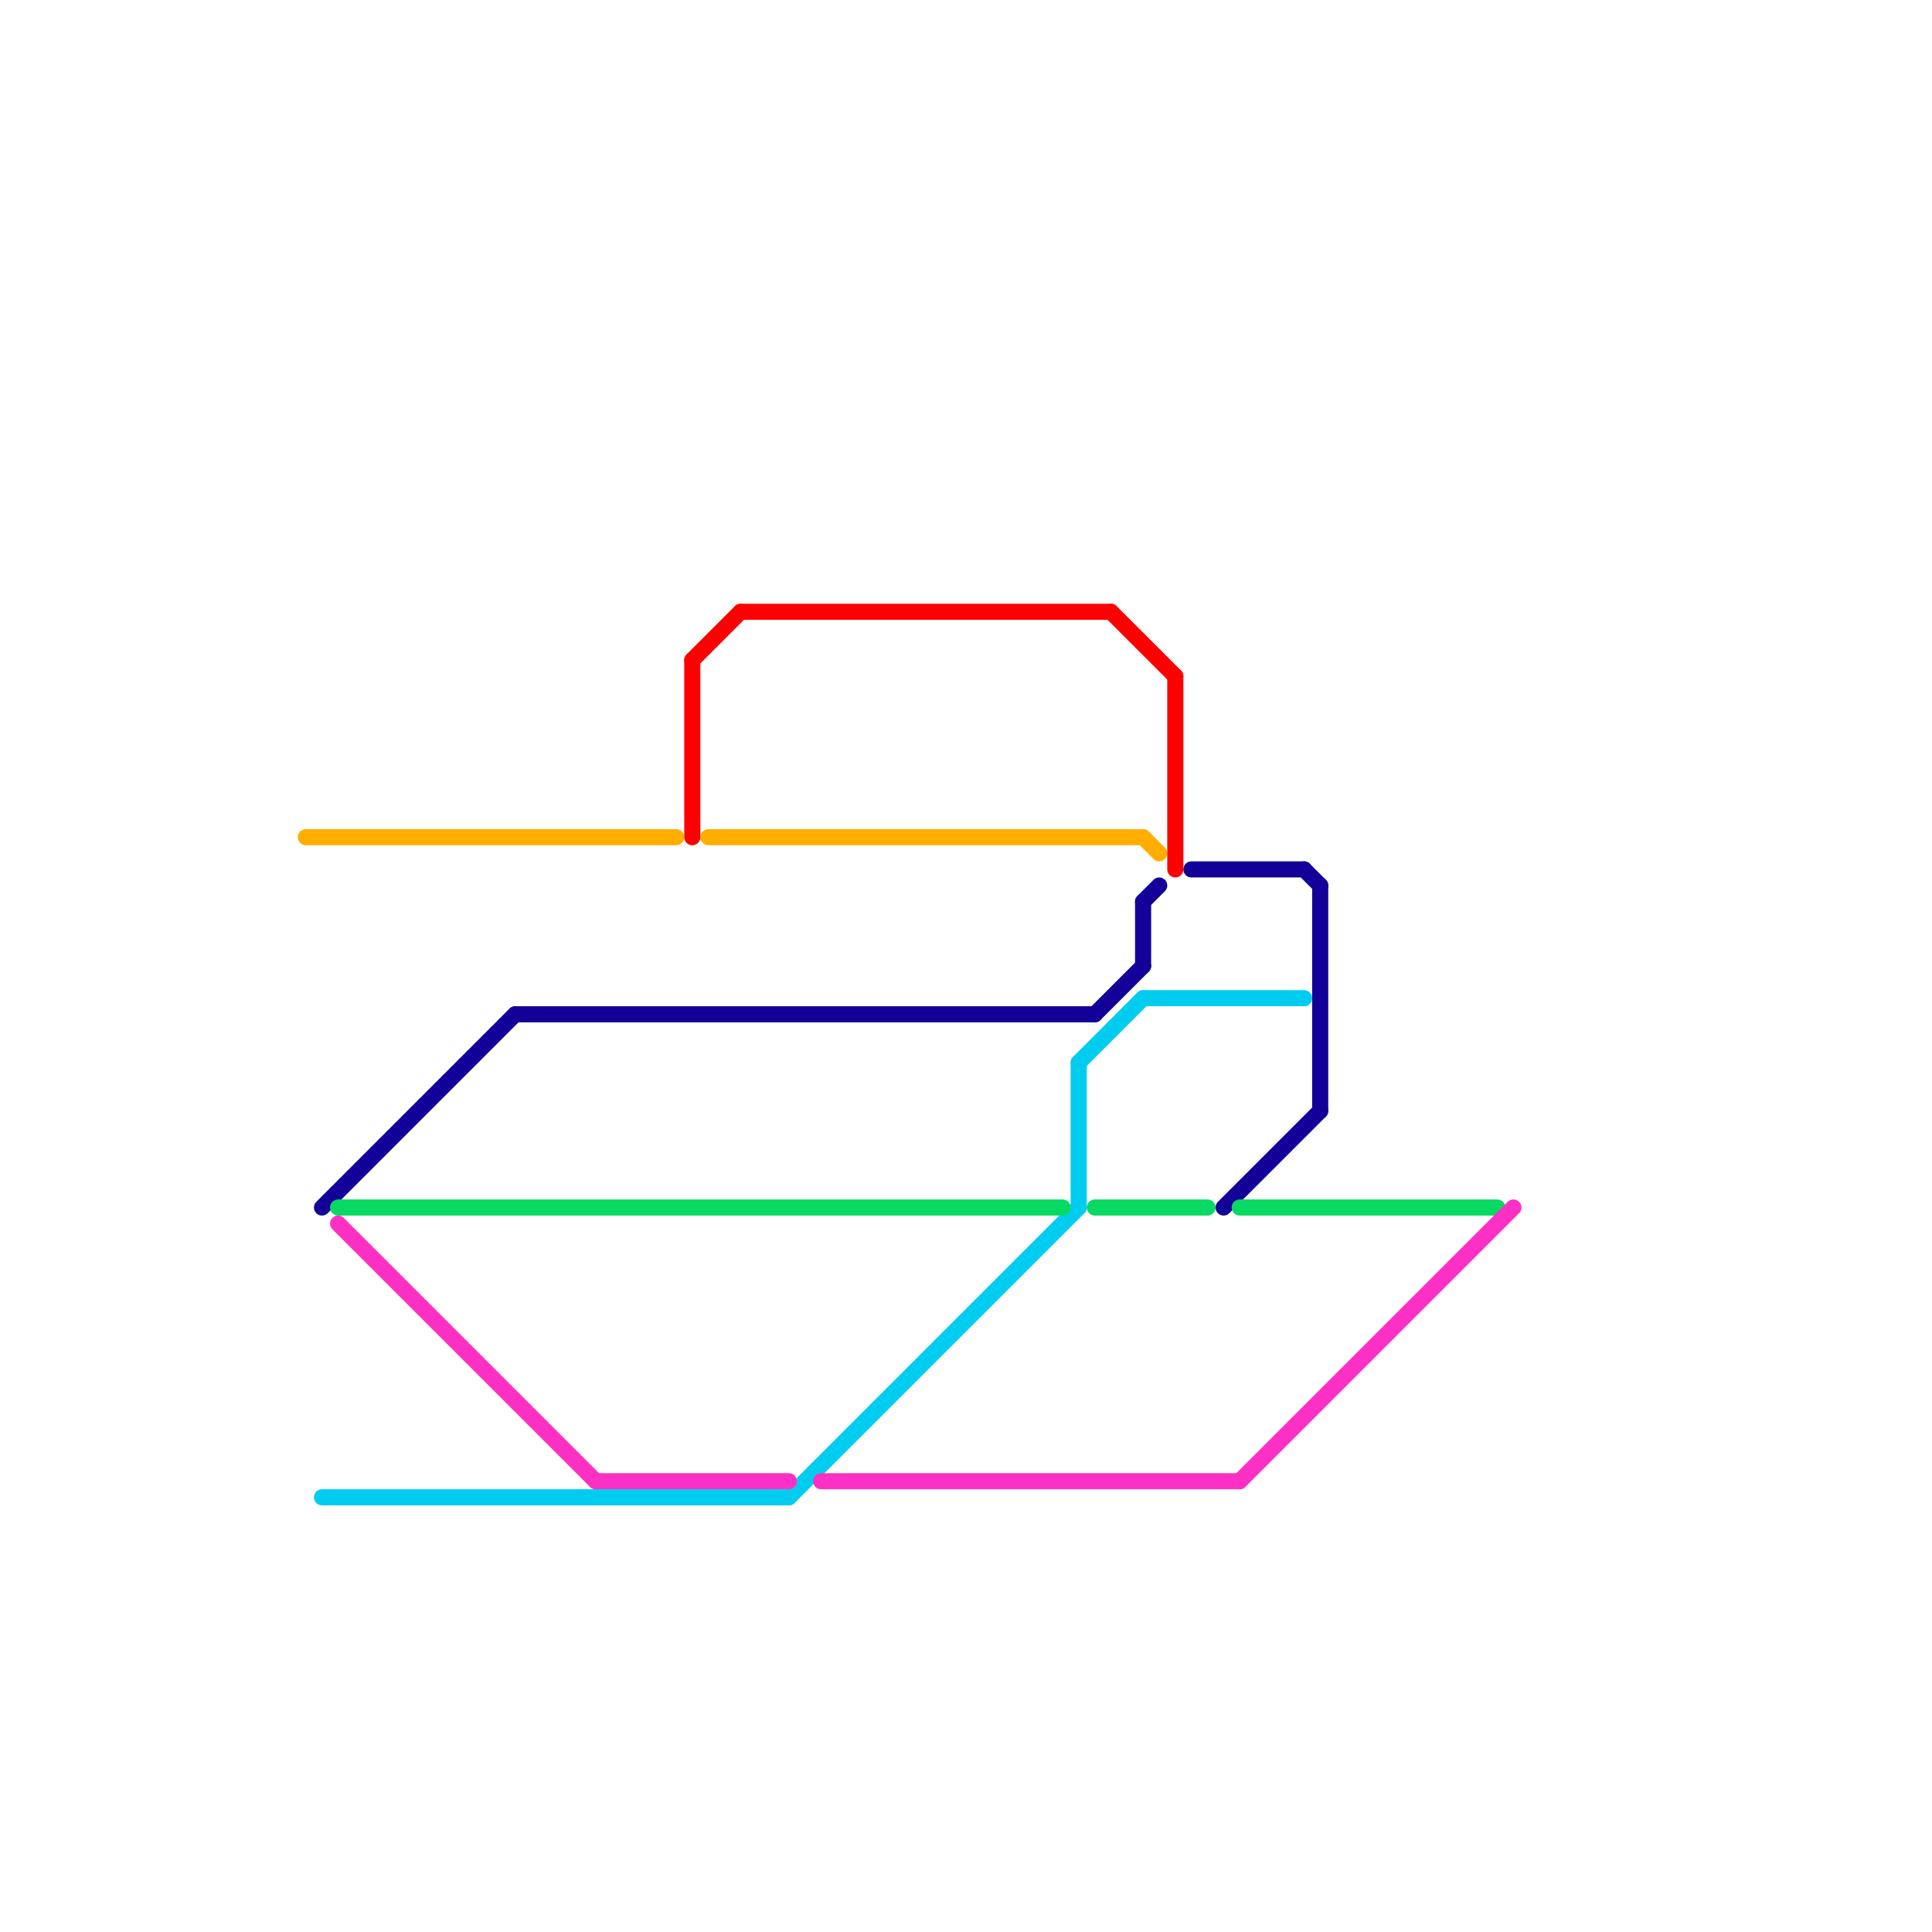 
<svg version="1.1" xmlns="http://www.w3.org/2000/svg" viewBox="0 0 120 120">
<style>text { font: 1px Helvetica; font-weight: 600; white-space: pre; dominant-baseline: central; } line { stroke-width: 1; fill: none; stroke-linecap: round; stroke-linejoin: round; } .c0 { stroke: #ffae00 } .c1 { stroke: #120099 } .c2 { stroke: #00ccf0 } .c3 { stroke: #08d962 } .c4 { stroke: #fd30c6 } .c5 { stroke: #ff0000 }</style><defs><g id="wm-xf"><circle r="1.2" fill="#000"/><circle r="0.9" fill="#fff"/><circle r="0.6" fill="#000"/><circle r="0.3" fill="#fff"/></g><g id="wm"><circle r="0.6" fill="#000"/><circle r="0.3" fill="#fff"/></g></defs><line class="c0" x1="19" y1="52" x2="42" y2="52"/><line class="c0" x1="71" y1="52" x2="72" y2="53"/><line class="c0" x1="44" y1="52" x2="71" y2="52"/><line class="c1" x1="71" y1="56" x2="71" y2="60"/><line class="c1" x1="82" y1="55" x2="82" y2="69"/><line class="c1" x1="32" y1="63" x2="68" y2="63"/><line class="c1" x1="74" y1="54" x2="81" y2="54"/><line class="c1" x1="20" y1="75" x2="32" y2="63"/><line class="c1" x1="71" y1="56" x2="72" y2="55"/><line class="c1" x1="81" y1="54" x2="82" y2="55"/><line class="c1" x1="76" y1="75" x2="82" y2="69"/><line class="c1" x1="68" y1="63" x2="71" y2="60"/><line class="c2" x1="20" y1="93" x2="49" y2="93"/><line class="c2" x1="71" y1="62" x2="81" y2="62"/><line class="c2" x1="67" y1="66" x2="71" y2="62"/><line class="c2" x1="67" y1="66" x2="67" y2="75"/><line class="c2" x1="49" y1="93" x2="67" y2="75"/><line class="c3" x1="77" y1="75" x2="93" y2="75"/><line class="c3" x1="68" y1="75" x2="75" y2="75"/><line class="c3" x1="21" y1="75" x2="66" y2="75"/><line class="c4" x1="77" y1="92" x2="94" y2="75"/><line class="c4" x1="21" y1="76" x2="37" y2="92"/><line class="c4" x1="37" y1="92" x2="49" y2="92"/><line class="c4" x1="51" y1="92" x2="77" y2="92"/><line class="c5" x1="69" y1="38" x2="73" y2="42"/><line class="c5" x1="43" y1="41" x2="46" y2="38"/><line class="c5" x1="43" y1="41" x2="43" y2="52"/><line class="c5" x1="73" y1="42" x2="73" y2="54"/><line class="c5" x1="46" y1="38" x2="69" y2="38"/>
</svg>

